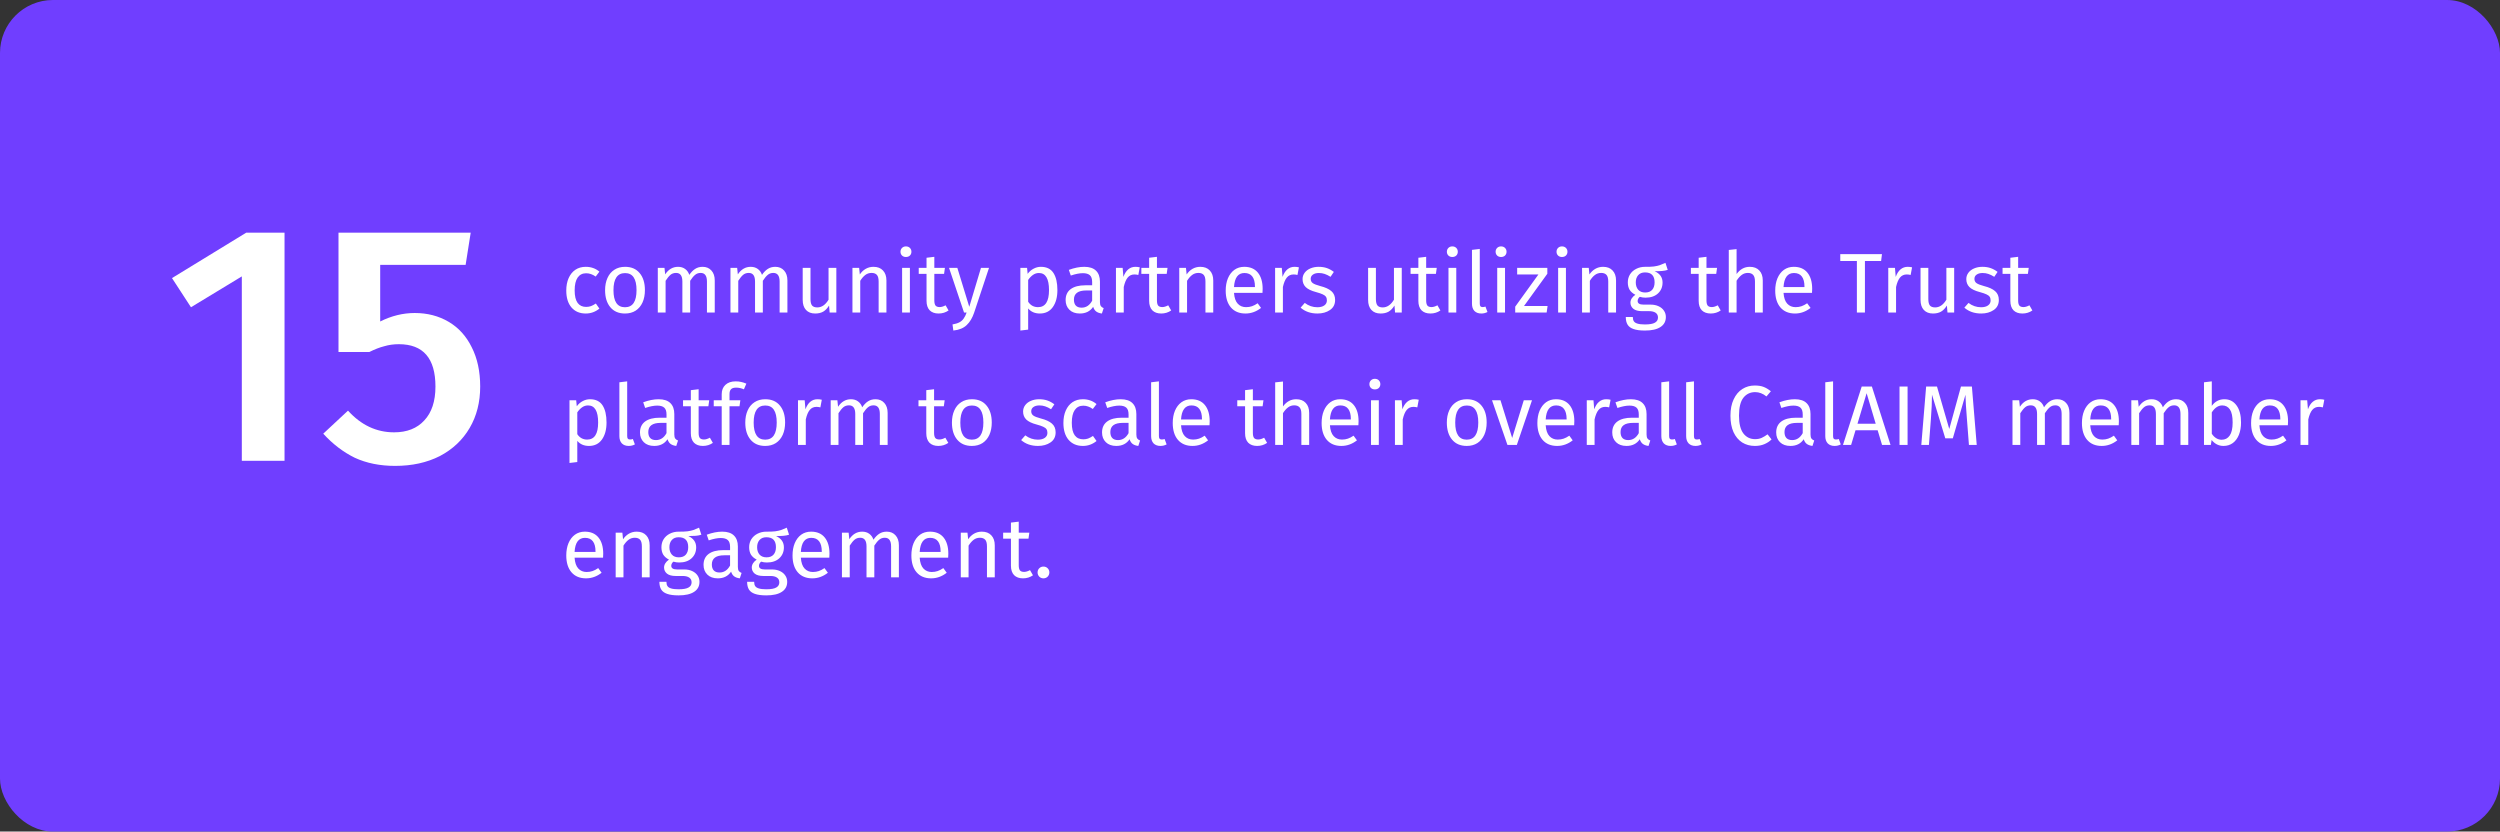 <svg width="472" height="157" viewBox="0 0 472 157" fill="none" xmlns="http://www.w3.org/2000/svg">
<rect x="0" y="0" width="472" height="157" fill="#333333" stroke="none"/>
<rect width="472" height="157" rx="10" fill="#703EFF"/>
<path d="M53.72 43.928V87H45.656V52.184L36.056 58.008L32.472 52.504L46.488 43.928H53.72ZM87.909 50.008H71.781V60.696C73.914 59.629 76.09 59.096 78.308 59.096C80.698 59.096 82.831 59.651 84.709 60.76C86.586 61.869 88.037 63.469 89.061 65.56C90.127 67.651 90.66 70.125 90.66 72.984C90.66 75.928 89.999 78.531 88.677 80.792C87.354 83.053 85.477 84.824 83.044 86.104C80.612 87.341 77.796 87.96 74.597 87.96C71.738 87.96 69.199 87.448 66.981 86.424C64.805 85.357 62.821 83.843 61.029 81.88L65.701 77.528C68.175 80.259 71.076 81.624 74.404 81.624C76.837 81.624 78.735 80.877 80.1 79.384C81.508 77.891 82.213 75.757 82.213 72.984C82.213 67.651 79.909 64.984 75.3 64.984C74.319 64.984 73.402 65.112 72.549 65.368C71.695 65.581 70.757 65.944 69.733 66.456H63.908V43.928H88.868L87.909 50.008Z" fill="white"/>
<path d="M110.592 50.376C111.093 50.376 111.552 50.451 111.968 50.6C112.384 50.739 112.784 50.968 113.168 51.288L112.464 52.216C112.165 52.003 111.872 51.848 111.584 51.752C111.307 51.645 110.997 51.592 110.656 51.592C109.973 51.592 109.44 51.864 109.056 52.408C108.683 52.952 108.496 53.757 108.496 54.824C108.496 55.891 108.683 56.68 109.056 57.192C109.429 57.693 109.963 57.944 110.656 57.944C110.987 57.944 111.291 57.896 111.568 57.8C111.845 57.693 112.155 57.528 112.496 57.304L113.168 58.264C112.4 58.883 111.541 59.192 110.592 59.192C109.451 59.192 108.549 58.808 107.888 58.04C107.237 57.272 106.912 56.211 106.912 54.856C106.912 53.96 107.061 53.176 107.36 52.504C107.659 51.832 108.08 51.309 108.624 50.936C109.179 50.563 109.835 50.376 110.592 50.376ZM118.016 50.376C119.2 50.376 120.117 50.771 120.768 51.56C121.429 52.349 121.76 53.421 121.76 54.776C121.76 55.651 121.611 56.424 121.312 57.096C121.013 57.757 120.581 58.275 120.016 58.648C119.451 59.011 118.779 59.192 118 59.192C116.816 59.192 115.893 58.797 115.232 58.008C114.571 57.219 114.24 56.147 114.24 54.792C114.24 53.917 114.389 53.149 114.688 52.488C114.987 51.816 115.419 51.299 115.984 50.936C116.549 50.563 117.227 50.376 118.016 50.376ZM118.016 51.56C116.555 51.56 115.824 52.637 115.824 54.792C115.824 56.936 116.549 58.008 118 58.008C119.451 58.008 120.176 56.931 120.176 54.776C120.176 52.632 119.456 51.56 118.016 51.56ZM132.656 50.376C133.349 50.376 133.904 50.611 134.32 51.08C134.736 51.539 134.944 52.163 134.944 52.952V59H133.472V53.16C133.472 52.072 133.077 51.528 132.288 51.528C131.872 51.528 131.52 51.651 131.232 51.896C130.944 52.131 130.635 52.504 130.304 53.016V59H128.832V53.16C128.832 52.072 128.437 51.528 127.648 51.528C127.221 51.528 126.864 51.651 126.576 51.896C126.288 52.141 125.984 52.515 125.664 53.016V59H124.192V50.568H125.456L125.584 51.8C126.213 50.851 127.024 50.376 128.016 50.376C128.539 50.376 128.981 50.509 129.344 50.776C129.717 51.043 129.984 51.416 130.144 51.896C130.475 51.405 130.837 51.032 131.232 50.776C131.637 50.509 132.112 50.376 132.656 50.376ZM146.375 50.376C147.068 50.376 147.623 50.611 148.039 51.08C148.455 51.539 148.663 52.163 148.663 52.952V59H147.191V53.16C147.191 52.072 146.796 51.528 146.007 51.528C145.591 51.528 145.239 51.651 144.951 51.896C144.663 52.131 144.353 52.504 144.023 53.016V59H142.551V53.16C142.551 52.072 142.156 51.528 141.367 51.528C140.94 51.528 140.583 51.651 140.295 51.896C140.007 52.141 139.703 52.515 139.383 53.016V59H137.911V50.568H139.175L139.303 51.8C139.932 50.851 140.743 50.376 141.735 50.376C142.257 50.376 142.7 50.509 143.063 50.776C143.436 51.043 143.703 51.416 143.863 51.896C144.193 51.405 144.556 51.032 144.951 50.776C145.356 50.509 145.831 50.376 146.375 50.376ZM157.901 59H156.637L156.525 57.688C156.205 58.211 155.837 58.595 155.421 58.84C155.005 59.075 154.499 59.192 153.901 59.192C153.165 59.192 152.589 58.968 152.173 58.52C151.757 58.072 151.549 57.437 151.549 56.616V50.568H153.021V56.456C153.021 57.032 153.123 57.443 153.325 57.688C153.528 57.923 153.859 58.04 154.317 58.04C155.139 58.04 155.843 57.555 156.429 56.584V50.568H157.901V59ZM164.91 50.376C165.678 50.376 166.275 50.605 166.702 51.064C167.139 51.523 167.358 52.152 167.358 52.952V59H165.886V53.16C165.886 52.563 165.774 52.141 165.55 51.896C165.326 51.651 164.995 51.528 164.558 51.528C164.11 51.528 163.715 51.656 163.374 51.912C163.033 52.168 162.713 52.536 162.414 53.016V59H160.942V50.568H162.206L162.334 51.816C162.633 51.368 163.001 51.016 163.438 50.76C163.886 50.504 164.377 50.376 164.91 50.376ZM171.789 50.568V59H170.317V50.568H171.789ZM171.037 46.52C171.346 46.52 171.597 46.616 171.789 46.808C171.981 47 172.077 47.24 172.077 47.528C172.077 47.816 171.981 48.056 171.789 48.248C171.597 48.429 171.346 48.52 171.037 48.52C170.738 48.52 170.493 48.429 170.301 48.248C170.109 48.056 170.013 47.816 170.013 47.528C170.013 47.24 170.109 47 170.301 46.808C170.493 46.616 170.738 46.52 171.037 46.52ZM179.089 58.616C178.534 59 177.905 59.192 177.201 59.192C176.486 59.192 175.926 58.989 175.521 58.584C175.126 58.168 174.929 57.571 174.929 56.792V51.704H173.457V50.568H174.929V48.664L176.401 48.488V50.568H178.401L178.241 51.704H176.401V56.728C176.401 57.165 176.475 57.485 176.625 57.688C176.785 57.88 177.046 57.976 177.409 57.976C177.739 57.976 178.113 57.864 178.529 57.64L179.089 58.616ZM183.912 59.048C183.581 60.029 183.117 60.803 182.52 61.368C181.933 61.944 181.09 62.291 179.992 62.408L179.832 61.256C180.386 61.16 180.829 61.021 181.16 60.84C181.49 60.659 181.752 60.424 181.944 60.136C182.146 59.859 182.333 59.48 182.504 59H182.008L179.176 50.568H180.744L183 57.928L185.208 50.568H186.728L183.912 59.048ZM196.517 50.376C197.594 50.376 198.384 50.76 198.885 51.528C199.386 52.296 199.637 53.379 199.637 54.776C199.637 56.099 199.349 57.165 198.773 57.976C198.197 58.787 197.381 59.192 196.325 59.192C195.386 59.192 194.65 58.872 194.117 58.232V62.232L192.645 62.408V50.568H193.909L194.021 51.704C194.33 51.277 194.704 50.952 195.141 50.728C195.578 50.493 196.037 50.376 196.517 50.376ZM195.973 57.992C197.36 57.992 198.053 56.92 198.053 54.776C198.053 52.621 197.418 51.544 196.149 51.544C195.733 51.544 195.354 51.667 195.013 51.912C194.672 52.157 194.373 52.472 194.117 52.856V56.968C194.33 57.299 194.597 57.555 194.917 57.736C195.237 57.907 195.589 57.992 195.973 57.992ZM207.669 57.032C207.669 57.373 207.727 57.629 207.845 57.8C207.962 57.96 208.138 58.083 208.373 58.168L208.037 59.192C207.599 59.139 207.247 59.016 206.981 58.824C206.714 58.632 206.517 58.333 206.389 57.928C205.823 58.771 204.986 59.192 203.877 59.192C203.045 59.192 202.389 58.957 201.909 58.488C201.429 58.019 201.189 57.405 201.189 56.648C201.189 55.752 201.509 55.064 202.149 54.584C202.799 54.104 203.717 53.864 204.901 53.864H206.197V53.24C206.197 52.643 206.053 52.216 205.765 51.96C205.477 51.704 205.034 51.576 204.437 51.576C203.818 51.576 203.061 51.725 202.165 52.024L201.797 50.952C202.842 50.568 203.813 50.376 204.709 50.376C205.701 50.376 206.442 50.621 206.933 51.112C207.423 51.592 207.669 52.28 207.669 53.176V57.032ZM204.213 58.088C205.055 58.088 205.717 57.651 206.197 56.776V54.84H205.093C203.535 54.84 202.757 55.416 202.757 56.568C202.757 57.069 202.879 57.448 203.125 57.704C203.37 57.96 203.733 58.088 204.213 58.088ZM214.356 50.376C214.655 50.376 214.932 50.408 215.188 50.472L214.916 51.912C214.66 51.848 214.415 51.816 214.18 51.816C213.657 51.816 213.236 52.008 212.916 52.392C212.596 52.776 212.345 53.373 212.164 54.184V59H210.692V50.568H211.956L212.1 52.28C212.324 51.651 212.628 51.176 213.012 50.856C213.396 50.536 213.844 50.376 214.356 50.376ZM221.12 58.616C220.565 59 219.936 59.192 219.232 59.192C218.517 59.192 217.957 58.989 217.552 58.584C217.157 58.168 216.96 57.571 216.96 56.792V51.704H215.488V50.568H216.96V48.664L218.432 48.488V50.568H220.432L220.272 51.704H218.432V56.728C218.432 57.165 218.506 57.485 218.656 57.688C218.816 57.88 219.077 57.976 219.44 57.976C219.77 57.976 220.144 57.864 220.56 57.64L221.12 58.616ZM226.613 50.376C227.381 50.376 227.978 50.605 228.405 51.064C228.842 51.523 229.061 52.152 229.061 52.952V59H227.589V53.16C227.589 52.563 227.477 52.141 227.253 51.896C227.029 51.651 226.698 51.528 226.261 51.528C225.813 51.528 225.418 51.656 225.077 51.912C224.736 52.168 224.416 52.536 224.117 53.016V59H222.645V50.568H223.909L224.037 51.816C224.336 51.368 224.704 51.016 225.141 50.76C225.589 50.504 226.08 50.376 226.613 50.376ZM238.388 54.536C238.388 54.781 238.377 55.032 238.356 55.288H232.98C233.044 56.216 233.279 56.899 233.684 57.336C234.089 57.773 234.612 57.992 235.252 57.992C235.657 57.992 236.031 57.933 236.372 57.816C236.713 57.699 237.071 57.512 237.444 57.256L238.084 58.136C237.188 58.84 236.207 59.192 235.14 59.192C233.967 59.192 233.049 58.808 232.388 58.04C231.737 57.272 231.412 56.216 231.412 54.872C231.412 53.997 231.551 53.224 231.828 52.552C232.116 51.869 232.521 51.336 233.044 50.952C233.577 50.568 234.201 50.376 234.916 50.376C236.036 50.376 236.895 50.744 237.492 51.48C238.089 52.216 238.388 53.235 238.388 54.536ZM236.932 54.104C236.932 53.272 236.767 52.637 236.436 52.2C236.105 51.763 235.609 51.544 234.948 51.544C233.743 51.544 233.087 52.429 232.98 54.2H236.932V54.104ZM244.403 50.376C244.701 50.376 244.979 50.408 245.235 50.472L244.963 51.912C244.707 51.848 244.461 51.816 244.227 51.816C243.704 51.816 243.283 52.008 242.963 52.392C242.643 52.776 242.392 53.373 242.211 54.184V59H240.739V50.568H242.003L242.147 52.28C242.371 51.651 242.675 51.176 243.059 50.856C243.443 50.536 243.891 50.376 244.403 50.376ZM248.964 50.376C249.54 50.376 250.058 50.456 250.516 50.616C250.975 50.776 251.412 51.016 251.828 51.336L251.204 52.264C250.82 52.019 250.452 51.837 250.1 51.72C249.759 51.603 249.396 51.544 249.012 51.544C248.532 51.544 248.154 51.645 247.876 51.848C247.599 52.04 247.46 52.307 247.46 52.648C247.46 52.989 247.588 53.256 247.844 53.448C248.111 53.64 248.586 53.827 249.268 54.008C250.207 54.243 250.906 54.563 251.364 54.968C251.834 55.373 252.068 55.928 252.068 56.632C252.068 57.464 251.743 58.099 251.092 58.536C250.452 58.973 249.668 59.192 248.74 59.192C247.46 59.192 246.399 58.824 245.556 58.088L246.34 57.192C247.055 57.736 247.844 58.008 248.708 58.008C249.263 58.008 249.7 57.896 250.02 57.672C250.351 57.437 250.516 57.123 250.516 56.728C250.516 56.44 250.458 56.211 250.34 56.04C250.223 55.859 250.02 55.704 249.732 55.576C249.444 55.437 249.023 55.293 248.468 55.144C247.572 54.909 246.922 54.595 246.516 54.2C246.122 53.805 245.924 53.304 245.924 52.696C245.924 52.259 246.052 51.864 246.308 51.512C246.575 51.149 246.938 50.872 247.396 50.68C247.866 50.477 248.388 50.376 248.964 50.376ZM264.651 59H263.387L263.275 57.688C262.955 58.211 262.587 58.595 262.171 58.84C261.755 59.075 261.249 59.192 260.651 59.192C259.915 59.192 259.339 58.968 258.923 58.52C258.507 58.072 258.299 57.437 258.299 56.616V50.568H259.771V56.456C259.771 57.032 259.873 57.443 260.075 57.688C260.278 57.923 260.609 58.04 261.067 58.04C261.889 58.04 262.593 57.555 263.179 56.584V50.568H264.651V59ZM271.948 58.616C271.393 59 270.764 59.192 270.06 59.192C269.345 59.192 268.785 58.989 268.38 58.584C267.985 58.168 267.788 57.571 267.788 56.792V51.704H266.316V50.568H267.788V48.664L269.26 48.488V50.568H271.26L271.1 51.704H269.26V56.728C269.26 57.165 269.335 57.485 269.484 57.688C269.644 57.88 269.905 57.976 270.268 57.976C270.599 57.976 270.972 57.864 271.388 57.64L271.948 58.616ZM274.945 50.568V59H273.473V50.568H274.945ZM274.193 46.52C274.502 46.52 274.753 46.616 274.945 46.808C275.137 47 275.233 47.24 275.233 47.528C275.233 47.816 275.137 48.056 274.945 48.248C274.753 48.429 274.502 48.52 274.193 48.52C273.894 48.52 273.649 48.429 273.457 48.248C273.265 48.056 273.169 47.816 273.169 47.528C273.169 47.24 273.265 47 273.457 46.808C273.649 46.616 273.894 46.52 274.193 46.52ZM279.669 59.192C279.125 59.192 278.693 59.032 278.373 58.712C278.063 58.381 277.909 57.923 277.909 57.336V47.176L279.381 47V57.304C279.381 57.539 279.418 57.709 279.493 57.816C279.578 57.923 279.717 57.976 279.909 57.976C280.111 57.976 280.293 57.944 280.453 57.88L280.837 58.904C280.485 59.096 280.095 59.192 279.669 59.192ZM284.148 50.568V59H282.676V50.568H284.148ZM283.396 46.52C283.706 46.52 283.956 46.616 284.148 46.808C284.34 47 284.436 47.24 284.436 47.528C284.436 47.816 284.34 48.056 284.148 48.248C283.956 48.429 283.706 48.52 283.396 48.52C283.098 48.52 282.852 48.429 282.66 48.248C282.468 48.056 282.372 47.816 282.372 47.528C282.372 47.24 282.468 47 282.66 46.808C282.852 46.616 283.098 46.52 283.396 46.52ZM292.136 50.568V51.688L287.736 57.768H292.184L292.008 59H286.072V57.896L290.456 51.816H286.44V50.568H292.136ZM295.648 50.568V59H294.176V50.568H295.648ZM294.896 46.52C295.206 46.52 295.456 46.616 295.648 46.808C295.84 47 295.936 47.24 295.936 47.528C295.936 47.816 295.84 48.056 295.648 48.248C295.456 48.429 295.206 48.52 294.896 48.52C294.598 48.52 294.352 48.429 294.16 48.248C293.968 48.056 293.872 47.816 293.872 47.528C293.872 47.24 293.968 47 294.16 46.808C294.352 46.616 294.598 46.52 294.896 46.52ZM302.66 50.376C303.428 50.376 304.025 50.605 304.452 51.064C304.889 51.523 305.108 52.152 305.108 52.952V59H303.636V53.16C303.636 52.563 303.524 52.141 303.3 51.896C303.076 51.651 302.745 51.528 302.308 51.528C301.86 51.528 301.465 51.656 301.124 51.912C300.783 52.168 300.463 52.536 300.164 53.016V59H298.692V50.568H299.956L300.084 51.816C300.383 51.368 300.751 51.016 301.188 50.76C301.636 50.504 302.127 50.376 302.66 50.376ZM314.867 50.952C314.547 51.059 314.195 51.128 313.811 51.16C313.427 51.192 312.958 51.208 312.403 51.208C313.395 51.656 313.891 52.365 313.891 53.336C313.891 54.179 313.603 54.867 313.027 55.4C312.451 55.933 311.667 56.2 310.675 56.2C310.291 56.2 309.934 56.147 309.603 56.04C309.475 56.125 309.374 56.243 309.299 56.392C309.224 56.531 309.187 56.675 309.187 56.824C309.187 57.283 309.555 57.512 310.291 57.512H311.635C312.2 57.512 312.702 57.613 313.139 57.816C313.576 58.019 313.912 58.296 314.147 58.648C314.392 59 314.515 59.4 314.515 59.848C314.515 60.669 314.179 61.299 313.507 61.736C312.835 62.184 311.854 62.408 310.563 62.408C309.656 62.408 308.936 62.312 308.403 62.12C307.88 61.939 307.507 61.661 307.283 61.288C307.059 60.915 306.947 60.435 306.947 59.848H308.275C308.275 60.189 308.339 60.456 308.467 60.648C308.595 60.851 308.824 61 309.155 61.096C309.486 61.203 309.955 61.256 310.563 61.256C311.448 61.256 312.078 61.144 312.451 60.92C312.835 60.707 313.027 60.381 313.027 59.944C313.027 59.549 312.878 59.251 312.579 59.048C312.28 58.845 311.864 58.744 311.331 58.744H310.003C309.288 58.744 308.744 58.595 308.371 58.296C308.008 57.987 307.827 57.603 307.827 57.144C307.827 56.867 307.907 56.6 308.067 56.344C308.227 56.088 308.456 55.859 308.755 55.656C308.264 55.4 307.902 55.085 307.667 54.712C307.443 54.328 307.331 53.864 307.331 53.32C307.331 52.755 307.47 52.248 307.747 51.8C308.035 51.352 308.424 51.005 308.915 50.76C309.416 50.504 309.971 50.376 310.579 50.376C311.24 50.387 311.795 50.365 312.243 50.312C312.691 50.248 313.059 50.168 313.347 50.072C313.646 49.965 314.008 49.816 314.435 49.624L314.867 50.952ZM310.579 51.432C310.024 51.432 309.592 51.608 309.283 51.96C308.984 52.301 308.835 52.755 308.835 53.32C308.835 53.896 308.99 54.36 309.299 54.712C309.608 55.053 310.046 55.224 310.611 55.224C311.187 55.224 311.624 55.059 311.923 54.728C312.232 54.387 312.387 53.912 312.387 53.304C312.387 52.056 311.784 51.432 310.579 51.432ZM324.87 58.616C324.315 59 323.686 59.192 322.982 59.192C322.267 59.192 321.707 58.989 321.302 58.584C320.907 58.168 320.71 57.571 320.71 56.792V51.704H319.238V50.568H320.71V48.664L322.182 48.488V50.568H324.182L324.022 51.704H322.182V56.728C322.182 57.165 322.256 57.485 322.406 57.688C322.566 57.88 322.827 57.976 323.19 57.976C323.52 57.976 323.894 57.864 324.31 57.64L324.87 58.616ZM330.363 50.376C331.131 50.376 331.728 50.605 332.155 51.064C332.592 51.523 332.811 52.152 332.811 52.952V59H331.339V53.16C331.339 52.563 331.222 52.141 330.987 51.896C330.763 51.651 330.432 51.528 329.995 51.528C329.558 51.528 329.168 51.656 328.827 51.912C328.486 52.168 328.166 52.531 327.867 53V59H326.395V47.192L327.867 47.032V51.736C328.528 50.829 329.36 50.376 330.363 50.376ZM342.138 54.536C342.138 54.781 342.127 55.032 342.106 55.288H336.73C336.794 56.216 337.029 56.899 337.434 57.336C337.839 57.773 338.362 57.992 339.002 57.992C339.407 57.992 339.781 57.933 340.122 57.816C340.463 57.699 340.821 57.512 341.194 57.256L341.834 58.136C340.938 58.84 339.957 59.192 338.89 59.192C337.717 59.192 336.799 58.808 336.138 58.04C335.487 57.272 335.162 56.216 335.162 54.872C335.162 53.997 335.301 53.224 335.578 52.552C335.866 51.869 336.271 51.336 336.794 50.952C337.327 50.568 337.951 50.376 338.666 50.376C339.786 50.376 340.645 50.744 341.242 51.48C341.839 52.216 342.138 53.235 342.138 54.536ZM340.682 54.104C340.682 53.272 340.517 52.637 340.186 52.2C339.855 51.763 339.359 51.544 338.698 51.544C337.493 51.544 336.837 52.429 336.73 54.2H340.682V54.104ZM355.315 47.976L355.155 49.272H352.099V59H350.579V49.272H347.443V47.976H355.315ZM360.168 50.376C360.467 50.376 360.744 50.408 361 50.472L360.728 51.912C360.472 51.848 360.227 51.816 359.992 51.816C359.47 51.816 359.048 52.008 358.728 52.392C358.408 52.776 358.158 53.373 357.976 54.184V59H356.504V50.568H357.768L357.912 52.28C358.136 51.651 358.44 51.176 358.824 50.856C359.208 50.536 359.656 50.376 360.168 50.376ZM368.948 59H367.684L367.572 57.688C367.252 58.211 366.884 58.595 366.468 58.84C366.052 59.075 365.546 59.192 364.948 59.192C364.212 59.192 363.636 58.968 363.22 58.52C362.804 58.072 362.596 57.437 362.596 56.616V50.568H364.068V56.456C364.068 57.032 364.17 57.443 364.372 57.688C364.575 57.923 364.906 58.04 365.364 58.04C366.186 58.04 366.89 57.555 367.476 56.584V50.568H368.948V59ZM374.277 50.376C374.853 50.376 375.37 50.456 375.829 50.616C376.287 50.776 376.725 51.016 377.141 51.336L376.517 52.264C376.133 52.019 375.765 51.837 375.413 51.72C375.071 51.603 374.709 51.544 374.325 51.544C373.845 51.544 373.466 51.645 373.189 51.848C372.911 52.04 372.773 52.307 372.773 52.648C372.773 52.989 372.901 53.256 373.157 53.448C373.423 53.64 373.898 53.827 374.581 54.008C375.519 54.243 376.218 54.563 376.677 54.968C377.146 55.373 377.381 55.928 377.381 56.632C377.381 57.464 377.055 58.099 376.405 58.536C375.765 58.973 374.981 59.192 374.053 59.192C372.773 59.192 371.711 58.824 370.869 58.088L371.653 57.192C372.367 57.736 373.157 58.008 374.021 58.008C374.575 58.008 375.013 57.896 375.333 57.672C375.663 57.437 375.829 57.123 375.829 56.728C375.829 56.44 375.77 56.211 375.653 56.04C375.535 55.859 375.333 55.704 375.045 55.576C374.757 55.437 374.335 55.293 373.781 55.144C372.885 54.909 372.234 54.595 371.829 54.2C371.434 53.805 371.237 53.304 371.237 52.696C371.237 52.259 371.365 51.864 371.621 51.512C371.887 51.149 372.25 50.872 372.709 50.68C373.178 50.477 373.701 50.376 374.277 50.376ZM383.714 58.616C383.159 59 382.53 59.192 381.826 59.192C381.111 59.192 380.551 58.989 380.146 58.584C379.751 58.168 379.554 57.571 379.554 56.792V51.704H378.082V50.568H379.554V48.664L381.026 48.488V50.568H383.026L382.866 51.704H381.026V56.728C381.026 57.165 381.1 57.485 381.25 57.688C381.41 57.88 381.671 57.976 382.034 57.976C382.364 57.976 382.738 57.864 383.154 57.64L383.714 58.616ZM111.392 75.376C112.469 75.376 113.259 75.76 113.76 76.528C114.261 77.296 114.512 78.379 114.512 79.776C114.512 81.099 114.224 82.165 113.648 82.976C113.072 83.787 112.256 84.192 111.2 84.192C110.261 84.192 109.525 83.872 108.992 83.232V87.232L107.52 87.408V75.568H108.784L108.896 76.704C109.205 76.277 109.579 75.952 110.016 75.728C110.453 75.493 110.912 75.376 111.392 75.376ZM110.848 82.992C112.235 82.992 112.928 81.92 112.928 79.776C112.928 77.621 112.293 76.544 111.024 76.544C110.608 76.544 110.229 76.667 109.888 76.912C109.547 77.157 109.248 77.472 108.992 77.856V81.968C109.205 82.299 109.472 82.555 109.792 82.736C110.112 82.907 110.464 82.992 110.848 82.992ZM118.7 84.192C118.156 84.192 117.724 84.032 117.404 83.712C117.095 83.381 116.94 82.923 116.94 82.336V72.176L118.412 72V82.304C118.412 82.539 118.449 82.709 118.524 82.816C118.609 82.923 118.748 82.976 118.94 82.976C119.143 82.976 119.324 82.944 119.484 82.88L119.868 83.904C119.516 84.096 119.127 84.192 118.7 84.192ZM127.309 82.032C127.309 82.373 127.368 82.629 127.485 82.8C127.603 82.96 127.779 83.083 128.013 83.168L127.677 84.192C127.24 84.139 126.888 84.016 126.621 83.824C126.355 83.632 126.157 83.333 126.029 82.928C125.464 83.771 124.627 84.192 123.517 84.192C122.685 84.192 122.029 83.957 121.549 83.488C121.069 83.019 120.829 82.405 120.829 81.648C120.829 80.752 121.149 80.064 121.789 79.584C122.44 79.104 123.357 78.864 124.541 78.864H125.837V78.24C125.837 77.643 125.693 77.216 125.405 76.96C125.117 76.704 124.675 76.576 124.077 76.576C123.459 76.576 122.701 76.725 121.805 77.024L121.437 75.952C122.483 75.568 123.453 75.376 124.349 75.376C125.341 75.376 126.083 75.621 126.573 76.112C127.064 76.592 127.309 77.28 127.309 78.176V82.032ZM123.853 83.088C124.696 83.088 125.357 82.651 125.837 81.776V79.84H124.733C123.176 79.84 122.397 80.416 122.397 81.568C122.397 82.069 122.52 82.448 122.765 82.704C123.011 82.96 123.373 83.088 123.853 83.088ZM134.589 83.616C134.034 84 133.405 84.192 132.701 84.192C131.986 84.192 131.426 83.989 131.021 83.584C130.626 83.168 130.429 82.571 130.429 81.792V76.704H128.957V75.568H130.429V73.664L131.901 73.488V75.568H133.901L133.741 76.704H131.901V81.728C131.901 82.165 131.975 82.485 132.125 82.688C132.285 82.88 132.546 82.976 132.909 82.976C133.239 82.976 133.613 82.864 134.029 82.64L134.589 83.616ZM138.978 73.184C138.53 73.184 138.21 73.285 138.018 73.488C137.826 73.68 137.73 73.984 137.73 74.4V75.568H139.778L139.618 76.704H137.73V84H136.258V76.704H134.754V75.568H136.258V74.416C136.258 73.691 136.487 73.109 136.946 72.672C137.415 72.224 138.066 72 138.898 72C139.282 72 139.623 72.037 139.922 72.112C140.231 72.176 140.562 72.283 140.914 72.432L140.45 73.504C139.97 73.291 139.479 73.184 138.978 73.184ZM144.485 75.376C145.669 75.376 146.586 75.771 147.237 76.56C147.898 77.349 148.229 78.421 148.229 79.776C148.229 80.651 148.08 81.424 147.781 82.096C147.482 82.757 147.05 83.275 146.485 83.648C145.92 84.011 145.248 84.192 144.469 84.192C143.285 84.192 142.362 83.797 141.701 83.008C141.04 82.219 140.709 81.147 140.709 79.792C140.709 78.917 140.858 78.149 141.157 77.488C141.456 76.816 141.888 76.299 142.453 75.936C143.018 75.563 143.696 75.376 144.485 75.376ZM144.485 76.56C143.024 76.56 142.293 77.637 142.293 79.792C142.293 81.936 143.018 83.008 144.469 83.008C145.92 83.008 146.645 81.931 146.645 79.776C146.645 77.632 145.925 76.56 144.485 76.56ZM154.325 75.376C154.623 75.376 154.901 75.408 155.157 75.472L154.885 76.912C154.629 76.848 154.383 76.816 154.149 76.816C153.626 76.816 153.205 77.008 152.885 77.392C152.565 77.776 152.314 78.373 152.133 79.184V84H150.661V75.568H151.925L152.069 77.28C152.293 76.651 152.597 76.176 152.981 75.856C153.365 75.536 153.813 75.376 154.325 75.376ZM165.297 75.376C165.99 75.376 166.545 75.611 166.961 76.08C167.377 76.539 167.585 77.163 167.585 77.952V84H166.113V78.16C166.113 77.072 165.718 76.528 164.929 76.528C164.513 76.528 164.161 76.651 163.873 76.896C163.585 77.131 163.275 77.504 162.945 78.016V84H161.473V78.16C161.473 77.072 161.078 76.528 160.289 76.528C159.862 76.528 159.505 76.651 159.217 76.896C158.929 77.141 158.625 77.515 158.305 78.016V84H156.833V75.568H158.097L158.225 76.8C158.854 75.851 159.665 75.376 160.657 75.376C161.179 75.376 161.622 75.509 161.985 75.776C162.358 76.043 162.625 76.416 162.785 76.896C163.115 76.405 163.478 76.032 163.873 75.776C164.278 75.509 164.753 75.376 165.297 75.376ZM179.042 83.616C178.487 84 177.858 84.192 177.154 84.192C176.439 84.192 175.879 83.989 175.474 83.584C175.079 83.168 174.882 82.571 174.882 81.792V76.704H173.41V75.568H174.882V73.664L176.354 73.488V75.568H178.354L178.194 76.704H176.354V81.728C176.354 82.165 176.428 82.485 176.578 82.688C176.738 82.88 176.999 82.976 177.362 82.976C177.692 82.976 178.066 82.864 178.482 82.64L179.042 83.616ZM183.501 75.376C184.685 75.376 185.602 75.771 186.253 76.56C186.914 77.349 187.245 78.421 187.245 79.776C187.245 80.651 187.095 81.424 186.797 82.096C186.498 82.757 186.066 83.275 185.501 83.648C184.935 84.011 184.263 84.192 183.485 84.192C182.301 84.192 181.378 83.797 180.717 83.008C180.055 82.219 179.725 81.147 179.725 79.792C179.725 78.917 179.874 78.149 180.173 77.488C180.471 76.816 180.903 76.299 181.469 75.936C182.034 75.563 182.711 75.376 183.501 75.376ZM183.501 76.56C182.039 76.56 181.309 77.637 181.309 79.792C181.309 81.936 182.034 83.008 183.485 83.008C184.935 83.008 185.661 81.931 185.661 79.776C185.661 77.632 184.941 76.56 183.501 76.56ZM196.199 75.376C196.775 75.376 197.292 75.456 197.751 75.616C198.209 75.776 198.647 76.016 199.063 76.336L198.439 77.264C198.055 77.019 197.687 76.837 197.335 76.72C196.993 76.603 196.631 76.544 196.247 76.544C195.767 76.544 195.388 76.645 195.111 76.848C194.833 77.04 194.695 77.307 194.695 77.648C194.695 77.989 194.823 78.256 195.079 78.448C195.345 78.64 195.82 78.827 196.503 79.008C197.441 79.243 198.14 79.563 198.599 79.968C199.068 80.373 199.303 80.928 199.303 81.632C199.303 82.464 198.977 83.099 198.327 83.536C197.687 83.973 196.903 84.192 195.975 84.192C194.695 84.192 193.633 83.824 192.791 83.088L193.575 82.192C194.289 82.736 195.079 83.008 195.943 83.008C196.497 83.008 196.935 82.896 197.255 82.672C197.585 82.437 197.751 82.123 197.751 81.728C197.751 81.44 197.692 81.211 197.575 81.04C197.457 80.859 197.255 80.704 196.967 80.576C196.679 80.437 196.257 80.293 195.703 80.144C194.807 79.909 194.156 79.595 193.751 79.2C193.356 78.805 193.159 78.304 193.159 77.696C193.159 77.259 193.287 76.864 193.543 76.512C193.809 76.149 194.172 75.872 194.631 75.68C195.1 75.477 195.623 75.376 196.199 75.376ZM204.451 75.376C204.953 75.376 205.411 75.451 205.827 75.6C206.243 75.739 206.643 75.968 207.027 76.288L206.323 77.216C206.025 77.003 205.731 76.848 205.443 76.752C205.166 76.645 204.857 76.592 204.515 76.592C203.833 76.592 203.299 76.864 202.915 77.408C202.542 77.952 202.355 78.757 202.355 79.824C202.355 80.891 202.542 81.68 202.915 82.192C203.289 82.693 203.822 82.944 204.515 82.944C204.846 82.944 205.15 82.896 205.427 82.8C205.705 82.693 206.014 82.528 206.355 82.304L207.027 83.264C206.259 83.883 205.401 84.192 204.451 84.192C203.31 84.192 202.409 83.808 201.747 83.04C201.097 82.272 200.771 81.211 200.771 79.856C200.771 78.96 200.921 78.176 201.219 77.504C201.518 76.832 201.939 76.309 202.483 75.936C203.038 75.563 203.694 75.376 204.451 75.376ZM214.544 82.032C214.544 82.373 214.602 82.629 214.72 82.8C214.837 82.96 215.013 83.083 215.248 83.168L214.912 84.192C214.474 84.139 214.122 84.016 213.856 83.824C213.589 83.632 213.392 83.333 213.264 82.928C212.698 83.771 211.861 84.192 210.752 84.192C209.92 84.192 209.264 83.957 208.784 83.488C208.304 83.019 208.064 82.405 208.064 81.648C208.064 80.752 208.384 80.064 209.024 79.584C209.674 79.104 210.592 78.864 211.776 78.864H213.072V78.24C213.072 77.643 212.928 77.216 212.64 76.96C212.352 76.704 211.909 76.576 211.312 76.576C210.693 76.576 209.936 76.725 209.04 77.024L208.672 75.952C209.717 75.568 210.688 75.376 211.584 75.376C212.576 75.376 213.317 75.621 213.808 76.112C214.298 76.592 214.544 77.28 214.544 78.176V82.032ZM211.088 83.088C211.93 83.088 212.592 82.651 213.072 81.776V79.84H211.968C210.41 79.84 209.632 80.416 209.632 81.568C209.632 82.069 209.754 82.448 210 82.704C210.245 82.96 210.608 83.088 211.088 83.088ZM219.091 84.192C218.547 84.192 218.115 84.032 217.795 83.712C217.485 83.381 217.331 82.923 217.331 82.336V72.176L218.803 72V82.304C218.803 82.539 218.84 82.709 218.915 82.816C219 82.923 219.139 82.976 219.331 82.976C219.533 82.976 219.715 82.944 219.875 82.88L220.259 83.904C219.907 84.096 219.517 84.192 219.091 84.192ZM228.388 79.536C228.388 79.781 228.377 80.032 228.356 80.288H222.98C223.044 81.216 223.279 81.899 223.684 82.336C224.089 82.773 224.612 82.992 225.252 82.992C225.657 82.992 226.031 82.933 226.372 82.816C226.713 82.699 227.071 82.512 227.444 82.256L228.084 83.136C227.188 83.84 226.207 84.192 225.14 84.192C223.967 84.192 223.049 83.808 222.388 83.04C221.737 82.272 221.412 81.216 221.412 79.872C221.412 78.997 221.551 78.224 221.828 77.552C222.116 76.869 222.521 76.336 223.044 75.952C223.577 75.568 224.201 75.376 224.916 75.376C226.036 75.376 226.895 75.744 227.492 76.48C228.089 77.216 228.388 78.235 228.388 79.536ZM226.932 79.104C226.932 78.272 226.767 77.637 226.436 77.2C226.105 76.763 225.609 76.544 224.948 76.544C223.743 76.544 223.087 77.429 222.98 79.2H226.932V79.104ZM239.229 83.616C238.674 84 238.045 84.192 237.341 84.192C236.626 84.192 236.066 83.989 235.661 83.584C235.266 83.168 235.069 82.571 235.069 81.792V76.704H233.597V75.568H235.069V73.664L236.541 73.488V75.568H238.541L238.381 76.704H236.541V81.728C236.541 82.165 236.616 82.485 236.765 82.688C236.925 82.88 237.186 82.976 237.549 82.976C237.88 82.976 238.253 82.864 238.669 82.64L239.229 83.616ZM244.722 75.376C245.49 75.376 246.088 75.605 246.514 76.064C246.952 76.523 247.17 77.152 247.17 77.952V84H245.698V78.16C245.698 77.563 245.581 77.141 245.346 76.896C245.122 76.651 244.792 76.528 244.354 76.528C243.917 76.528 243.528 76.656 243.186 76.912C242.845 77.168 242.525 77.531 242.226 78V84H240.754V72.192L242.226 72.032V76.736C242.888 75.829 243.72 75.376 244.722 75.376ZM256.497 79.536C256.497 79.781 256.487 80.032 256.465 80.288H251.089C251.153 81.216 251.388 81.899 251.793 82.336C252.199 82.773 252.721 82.992 253.361 82.992C253.767 82.992 254.14 82.933 254.481 82.816C254.823 82.699 255.18 82.512 255.553 82.256L256.193 83.136C255.297 83.84 254.316 84.192 253.249 84.192C252.076 84.192 251.159 83.808 250.497 83.04C249.847 82.272 249.521 81.216 249.521 79.872C249.521 78.997 249.66 78.224 249.937 77.552C250.225 76.869 250.631 76.336 251.153 75.952C251.687 75.568 252.311 75.376 253.025 75.376C254.145 75.376 255.004 75.744 255.601 76.48C256.199 77.216 256.497 78.235 256.497 79.536ZM255.041 79.104C255.041 78.272 254.876 77.637 254.545 77.2C254.215 76.763 253.719 76.544 253.057 76.544C251.852 76.544 251.196 77.429 251.089 79.2H255.041V79.104ZM260.32 75.568V84H258.848V75.568H260.32ZM259.568 71.52C259.877 71.52 260.128 71.616 260.32 71.808C260.512 72 260.608 72.24 260.608 72.528C260.608 72.816 260.512 73.056 260.32 73.248C260.128 73.429 259.877 73.52 259.568 73.52C259.269 73.52 259.024 73.429 258.832 73.248C258.64 73.056 258.544 72.816 258.544 72.528C258.544 72.24 258.64 72 258.832 71.808C259.024 71.616 259.269 71.52 259.568 71.52ZM267.028 75.376C267.326 75.376 267.604 75.408 267.86 75.472L267.588 76.912C267.332 76.848 267.086 76.816 266.852 76.816C266.329 76.816 265.908 77.008 265.588 77.392C265.268 77.776 265.017 78.373 264.836 79.184V84H263.364V75.568H264.628L264.772 77.28C264.996 76.651 265.3 76.176 265.684 75.856C266.068 75.536 266.516 75.376 267.028 75.376ZM276.938 75.376C278.122 75.376 279.039 75.771 279.69 76.56C280.351 77.349 280.682 78.421 280.682 79.776C280.682 80.651 280.533 81.424 280.234 82.096C279.935 82.757 279.503 83.275 278.938 83.648C278.373 84.011 277.701 84.192 276.922 84.192C275.738 84.192 274.815 83.797 274.154 83.008C273.493 82.219 273.162 81.147 273.162 79.792C273.162 78.917 273.311 78.149 273.61 77.488C273.909 76.816 274.341 76.299 274.906 75.936C275.471 75.563 276.149 75.376 276.938 75.376ZM276.938 76.56C275.477 76.56 274.746 77.637 274.746 79.792C274.746 81.936 275.471 83.008 276.922 83.008C278.373 83.008 279.098 81.931 279.098 79.776C279.098 77.632 278.378 76.56 276.938 76.56ZM289.243 75.568L286.379 84H284.603L281.691 75.568H283.291L285.499 82.688L287.691 75.568H289.243ZM297.232 79.536C297.232 79.781 297.221 80.032 297.2 80.288H291.824C291.888 81.216 292.122 81.899 292.528 82.336C292.933 82.773 293.456 82.992 294.096 82.992C294.501 82.992 294.874 82.933 295.216 82.816C295.557 82.699 295.914 82.512 296.288 82.256L296.928 83.136C296.032 83.84 295.05 84.192 293.984 84.192C292.81 84.192 291.893 83.808 291.232 83.04C290.581 82.272 290.256 81.216 290.256 79.872C290.256 78.997 290.394 78.224 290.672 77.552C290.96 76.869 291.365 76.336 291.888 75.952C292.421 75.568 293.045 75.376 293.76 75.376C294.88 75.376 295.738 75.744 296.336 76.48C296.933 77.216 297.232 78.235 297.232 79.536ZM295.776 79.104C295.776 78.272 295.61 77.637 295.28 77.2C294.949 76.763 294.453 76.544 293.792 76.544C292.586 76.544 291.93 77.429 291.824 79.2H295.776V79.104ZM303.247 75.376C303.545 75.376 303.823 75.408 304.079 75.472L303.807 76.912C303.551 76.848 303.305 76.816 303.071 76.816C302.548 76.816 302.127 77.008 301.807 77.392C301.487 77.776 301.236 78.373 301.055 79.184V84H299.583V75.568H300.847L300.991 77.28C301.215 76.651 301.519 76.176 301.903 75.856C302.287 75.536 302.735 75.376 303.247 75.376ZM310.872 82.032C310.872 82.373 310.931 82.629 311.048 82.8C311.165 82.96 311.341 83.083 311.576 83.168L311.24 84.192C310.803 84.139 310.451 84.016 310.184 83.824C309.917 83.632 309.72 83.333 309.592 82.928C309.027 83.771 308.189 84.192 307.08 84.192C306.248 84.192 305.592 83.957 305.112 83.488C304.632 83.019 304.392 82.405 304.392 81.648C304.392 80.752 304.712 80.064 305.352 79.584C306.003 79.104 306.92 78.864 308.104 78.864H309.4V78.24C309.4 77.643 309.256 77.216 308.968 76.96C308.68 76.704 308.237 76.576 307.64 76.576C307.021 76.576 306.264 76.725 305.368 77.024L305 75.952C306.045 75.568 307.016 75.376 307.912 75.376C308.904 75.376 309.645 75.621 310.136 76.112C310.627 76.592 310.872 77.28 310.872 78.176V82.032ZM307.416 83.088C308.259 83.088 308.92 82.651 309.4 81.776V79.84H308.296C306.739 79.84 305.96 80.416 305.96 81.568C305.96 82.069 306.083 82.448 306.328 82.704C306.573 82.96 306.936 83.088 307.416 83.088ZM315.419 84.192C314.875 84.192 314.443 84.032 314.123 83.712C313.813 83.381 313.659 82.923 313.659 82.336V72.176L315.131 72V82.304C315.131 82.539 315.168 82.709 315.243 82.816C315.328 82.923 315.467 82.976 315.659 82.976C315.861 82.976 316.043 82.944 316.203 82.88L316.587 83.904C316.235 84.096 315.845 84.192 315.419 84.192ZM320.106 84.192C319.562 84.192 319.13 84.032 318.81 83.712C318.501 83.381 318.346 82.923 318.346 82.336V72.176L319.818 72V82.304C319.818 82.539 319.856 82.709 319.93 82.816C320.016 82.923 320.154 82.976 320.346 82.976C320.549 82.976 320.73 82.944 320.89 82.88L321.274 83.904C320.922 84.096 320.533 84.192 320.106 84.192ZM331.284 72.784C331.945 72.784 332.5 72.869 332.948 73.04C333.407 73.211 333.871 73.488 334.34 73.872L333.508 74.848C332.836 74.304 332.127 74.032 331.38 74.032C330.463 74.032 329.721 74.384 329.156 75.088C328.601 75.792 328.324 76.923 328.324 78.48C328.324 79.995 328.601 81.115 329.156 81.84C329.711 82.555 330.447 82.912 331.364 82.912C331.833 82.912 332.244 82.832 332.596 82.672C332.948 82.512 333.321 82.288 333.716 82L334.468 82.96C334.127 83.312 333.689 83.605 333.156 83.84C332.623 84.075 332.009 84.192 331.316 84.192C330.42 84.192 329.62 83.973 328.916 83.536C328.223 83.088 327.679 82.437 327.284 81.584C326.9 80.72 326.708 79.685 326.708 78.48C326.708 77.275 326.911 76.245 327.316 75.392C327.721 74.528 328.271 73.877 328.964 73.44C329.657 73.003 330.431 72.784 331.284 72.784ZM341.825 82.032C341.825 82.373 341.884 82.629 342.001 82.8C342.118 82.96 342.294 83.083 342.529 83.168L342.193 84.192C341.756 84.139 341.404 84.016 341.137 83.824C340.87 83.632 340.673 83.333 340.545 82.928C339.98 83.771 339.142 84.192 338.033 84.192C337.201 84.192 336.545 83.957 336.065 83.488C335.585 83.019 335.345 82.405 335.345 81.648C335.345 80.752 335.665 80.064 336.305 79.584C336.956 79.104 337.873 78.864 339.057 78.864H340.353V78.24C340.353 77.643 340.209 77.216 339.921 76.96C339.633 76.704 339.19 76.576 338.593 76.576C337.974 76.576 337.217 76.725 336.321 77.024L335.953 75.952C336.998 75.568 337.969 75.376 338.865 75.376C339.857 75.376 340.598 75.621 341.089 76.112C341.58 76.592 341.825 77.28 341.825 78.176V82.032ZM338.369 83.088C339.212 83.088 339.873 82.651 340.353 81.776V79.84H339.249C337.692 79.84 336.913 80.416 336.913 81.568C336.913 82.069 337.036 82.448 337.281 82.704C337.526 82.96 337.889 83.088 338.369 83.088ZM346.372 84.192C345.828 84.192 345.396 84.032 345.076 83.712C344.767 83.381 344.612 82.923 344.612 82.336V72.176L346.084 72V82.304C346.084 82.539 346.121 82.709 346.196 82.816C346.281 82.923 346.42 82.976 346.612 82.976C346.815 82.976 346.996 82.944 347.156 82.88L347.54 83.904C347.188 84.096 346.799 84.192 346.372 84.192ZM355.331 84L354.499 81.232H350.323L349.491 84H347.955L351.491 72.976H353.411L356.931 84H355.331ZM350.691 80H354.131L352.419 74.24L350.691 80ZM360.151 72.976V84H358.631V72.976H360.151ZM373.206 84H371.734L371.35 79.024C371.19 77.072 371.099 75.573 371.078 74.528L368.694 82.752H367.27L364.758 74.512C364.758 75.845 364.689 77.387 364.55 79.136L364.182 84H362.742L363.654 72.976H365.702L368.022 80.992L370.23 72.976H372.294L373.206 84ZM388.422 75.376C389.115 75.376 389.67 75.611 390.086 76.08C390.502 76.539 390.71 77.163 390.71 77.952V84H389.238V78.16C389.238 77.072 388.843 76.528 388.054 76.528C387.638 76.528 387.286 76.651 386.998 76.896C386.71 77.131 386.4 77.504 386.07 78.016V84H384.598V78.16C384.598 77.072 384.203 76.528 383.414 76.528C382.987 76.528 382.63 76.651 382.342 76.896C382.054 77.141 381.75 77.515 381.43 78.016V84H379.958V75.568H381.222L381.35 76.8C381.979 75.851 382.79 75.376 383.782 75.376C384.304 75.376 384.747 75.509 385.11 75.776C385.483 76.043 385.75 76.416 385.91 76.896C386.24 76.405 386.603 76.032 386.998 75.776C387.403 75.509 387.878 75.376 388.422 75.376ZM400.044 79.536C400.044 79.781 400.034 80.032 400.012 80.288H394.636C394.7 81.216 394.935 81.899 395.34 82.336C395.746 82.773 396.268 82.992 396.908 82.992C397.314 82.992 397.687 82.933 398.028 82.816C398.37 82.699 398.727 82.512 399.1 82.256L399.74 83.136C398.844 83.84 397.863 84.192 396.796 84.192C395.623 84.192 394.706 83.808 394.044 83.04C393.394 82.272 393.068 81.216 393.068 79.872C393.068 78.997 393.207 78.224 393.484 77.552C393.772 76.869 394.178 76.336 394.7 75.952C395.234 75.568 395.858 75.376 396.572 75.376C397.692 75.376 398.551 75.744 399.148 76.48C399.746 77.216 400.044 78.235 400.044 79.536ZM398.588 79.104C398.588 78.272 398.423 77.637 398.092 77.2C397.762 76.763 397.266 76.544 396.604 76.544C395.399 76.544 394.743 77.429 394.636 79.2H398.588V79.104ZM410.859 75.376C411.552 75.376 412.107 75.611 412.523 76.08C412.939 76.539 413.147 77.163 413.147 77.952V84H411.675V78.16C411.675 77.072 411.28 76.528 410.491 76.528C410.075 76.528 409.723 76.651 409.435 76.896C409.147 77.131 408.838 77.504 408.507 78.016V84H407.035V78.16C407.035 77.072 406.64 76.528 405.851 76.528C405.424 76.528 405.067 76.651 404.779 76.896C404.491 77.141 404.187 77.515 403.867 78.016V84H402.395V75.568H403.659L403.787 76.8C404.416 75.851 405.227 75.376 406.219 75.376C406.742 75.376 407.184 75.509 407.547 75.776C407.92 76.043 408.187 76.416 408.347 76.896C408.678 76.405 409.04 76.032 409.435 75.776C409.84 75.509 410.315 75.376 410.859 75.376ZM419.97 75.376C420.93 75.376 421.692 75.765 422.258 76.544C422.823 77.312 423.106 78.389 423.106 79.776C423.106 80.651 422.972 81.424 422.706 82.096C422.439 82.757 422.055 83.275 421.554 83.648C421.052 84.011 420.466 84.192 419.794 84.192C418.908 84.192 418.162 83.819 417.554 83.072L417.41 84H416.114V72.176L417.586 72V76.624C418.194 75.792 418.988 75.376 419.97 75.376ZM419.442 83.024C420.092 83.024 420.599 82.763 420.962 82.24C421.335 81.707 421.522 80.885 421.522 79.776C421.522 78.635 421.351 77.813 421.01 77.312C420.668 76.8 420.183 76.544 419.554 76.544C418.807 76.544 418.151 76.981 417.586 77.856V81.888C417.81 82.24 418.082 82.517 418.402 82.72C418.732 82.923 419.079 83.024 419.442 83.024ZM431.982 79.536C431.982 79.781 431.971 80.032 431.95 80.288H426.574C426.638 81.216 426.872 81.899 427.278 82.336C427.683 82.773 428.206 82.992 428.846 82.992C429.251 82.992 429.624 82.933 429.966 82.816C430.307 82.699 430.664 82.512 431.038 82.256L431.678 83.136C430.782 83.84 429.8 84.192 428.734 84.192C427.56 84.192 426.643 83.808 425.982 83.04C425.331 82.272 425.006 81.216 425.006 79.872C425.006 78.997 425.144 78.224 425.422 77.552C425.71 76.869 426.115 76.336 426.638 75.952C427.171 75.568 427.795 75.376 428.51 75.376C429.63 75.376 430.488 75.744 431.086 76.48C431.683 77.216 431.982 78.235 431.982 79.536ZM430.526 79.104C430.526 78.272 430.36 77.637 430.03 77.2C429.699 76.763 429.203 76.544 428.542 76.544C427.336 76.544 426.68 77.429 426.574 79.2H430.526V79.104ZM437.997 75.376C438.295 75.376 438.573 75.408 438.829 75.472L438.557 76.912C438.301 76.848 438.055 76.816 437.821 76.816C437.298 76.816 436.877 77.008 436.557 77.392C436.237 77.776 435.986 78.373 435.805 79.184V84H434.333V75.568H435.597L435.741 77.28C435.965 76.651 436.269 76.176 436.653 75.856C437.037 75.536 437.485 75.376 437.997 75.376ZM113.888 104.536C113.888 104.781 113.877 105.032 113.856 105.288H108.48C108.544 106.216 108.779 106.899 109.184 107.336C109.589 107.773 110.112 107.992 110.752 107.992C111.157 107.992 111.531 107.933 111.872 107.816C112.213 107.699 112.571 107.512 112.944 107.256L113.584 108.136C112.688 108.84 111.707 109.192 110.64 109.192C109.467 109.192 108.549 108.808 107.888 108.04C107.237 107.272 106.912 106.216 106.912 104.872C106.912 103.997 107.051 103.224 107.328 102.552C107.616 101.869 108.021 101.336 108.544 100.952C109.077 100.568 109.701 100.376 110.416 100.376C111.536 100.376 112.395 100.744 112.992 101.48C113.589 102.216 113.888 103.235 113.888 104.536ZM112.432 104.104C112.432 103.272 112.267 102.637 111.936 102.2C111.605 101.763 111.109 101.544 110.448 101.544C109.243 101.544 108.587 102.429 108.48 104.2H112.432V104.104ZM120.207 100.376C120.975 100.376 121.572 100.605 121.999 101.064C122.436 101.523 122.655 102.152 122.655 102.952V109H121.183V103.16C121.183 102.563 121.071 102.141 120.847 101.896C120.623 101.651 120.292 101.528 119.855 101.528C119.407 101.528 119.012 101.656 118.671 101.912C118.329 102.168 118.009 102.536 117.711 103.016V109H116.239V100.568H117.503L117.631 101.816C117.929 101.368 118.297 101.016 118.735 100.76C119.183 100.504 119.673 100.376 120.207 100.376ZM132.414 100.952C132.094 101.059 131.742 101.128 131.358 101.16C130.974 101.192 130.504 101.208 129.95 101.208C130.942 101.656 131.438 102.365 131.438 103.336C131.438 104.179 131.15 104.867 130.574 105.4C129.998 105.933 129.214 106.2 128.222 106.2C127.838 106.2 127.48 106.147 127.15 106.04C127.022 106.125 126.92 106.243 126.846 106.392C126.771 106.531 126.734 106.675 126.734 106.824C126.734 107.283 127.102 107.512 127.838 107.512H129.182C129.747 107.512 130.248 107.613 130.686 107.816C131.123 108.019 131.459 108.296 131.694 108.648C131.939 109 132.062 109.4 132.062 109.848C132.062 110.669 131.726 111.299 131.054 111.736C130.382 112.184 129.4 112.408 128.11 112.408C127.203 112.408 126.483 112.312 125.95 112.12C125.427 111.939 125.054 111.661 124.83 111.288C124.606 110.915 124.494 110.435 124.494 109.848H125.822C125.822 110.189 125.886 110.456 126.014 110.648C126.142 110.851 126.371 111 126.702 111.096C127.032 111.203 127.502 111.256 128.11 111.256C128.995 111.256 129.624 111.144 129.998 110.92C130.382 110.707 130.574 110.381 130.574 109.944C130.574 109.549 130.424 109.251 130.126 109.048C129.827 108.845 129.411 108.744 128.878 108.744H127.55C126.835 108.744 126.291 108.595 125.918 108.296C125.555 107.987 125.374 107.603 125.374 107.144C125.374 106.867 125.454 106.6 125.614 106.344C125.774 106.088 126.003 105.859 126.302 105.656C125.811 105.4 125.448 105.085 125.214 104.712C124.99 104.328 124.878 103.864 124.878 103.32C124.878 102.755 125.016 102.248 125.294 101.8C125.582 101.352 125.971 101.005 126.462 100.76C126.963 100.504 127.518 100.376 128.126 100.376C128.787 100.387 129.342 100.365 129.79 100.312C130.238 100.248 130.606 100.168 130.894 100.072C131.192 99.965 131.555 99.816 131.982 99.624L132.414 100.952ZM128.126 101.432C127.571 101.432 127.139 101.608 126.83 101.96C126.531 102.301 126.382 102.755 126.382 103.32C126.382 103.896 126.536 104.36 126.846 104.712C127.155 105.053 127.592 105.224 128.158 105.224C128.734 105.224 129.171 105.059 129.47 104.728C129.779 104.387 129.934 103.912 129.934 103.304C129.934 102.056 129.331 101.432 128.126 101.432ZM139.309 107.032C139.309 107.373 139.368 107.629 139.485 107.8C139.603 107.96 139.779 108.083 140.013 108.168L139.677 109.192C139.24 109.139 138.888 109.016 138.621 108.824C138.355 108.632 138.157 108.333 138.029 107.928C137.464 108.771 136.627 109.192 135.517 109.192C134.685 109.192 134.029 108.957 133.549 108.488C133.069 108.019 132.829 107.405 132.829 106.648C132.829 105.752 133.149 105.064 133.789 104.584C134.44 104.104 135.357 103.864 136.541 103.864H137.837V103.24C137.837 102.643 137.693 102.216 137.405 101.96C137.117 101.704 136.675 101.576 136.077 101.576C135.459 101.576 134.701 101.725 133.805 102.024L133.437 100.952C134.483 100.568 135.453 100.376 136.349 100.376C137.341 100.376 138.083 100.621 138.573 101.112C139.064 101.592 139.309 102.28 139.309 103.176V107.032ZM135.853 108.088C136.696 108.088 137.357 107.651 137.837 106.776V104.84H136.733C135.176 104.84 134.397 105.416 134.397 106.568C134.397 107.069 134.52 107.448 134.765 107.704C135.011 107.96 135.373 108.088 135.853 108.088ZM148.976 100.952C148.656 101.059 148.304 101.128 147.92 101.16C147.536 101.192 147.067 101.208 146.512 101.208C147.504 101.656 148 102.365 148 103.336C148 104.179 147.712 104.867 147.136 105.4C146.56 105.933 145.776 106.2 144.784 106.2C144.4 106.2 144.043 106.147 143.712 106.04C143.584 106.125 143.483 106.243 143.408 106.392C143.334 106.531 143.296 106.675 143.296 106.824C143.296 107.283 143.664 107.512 144.4 107.512H145.744C146.31 107.512 146.811 107.613 147.248 107.816C147.686 108.019 148.022 108.296 148.256 108.648C148.502 109 148.624 109.4 148.624 109.848C148.624 110.669 148.288 111.299 147.616 111.736C146.944 112.184 145.963 112.408 144.672 112.408C143.766 112.408 143.046 112.312 142.512 112.12C141.99 111.939 141.616 111.661 141.392 111.288C141.168 110.915 141.056 110.435 141.056 109.848H142.384C142.384 110.189 142.448 110.456 142.576 110.648C142.704 110.851 142.934 111 143.264 111.096C143.595 111.203 144.064 111.256 144.672 111.256C145.558 111.256 146.187 111.144 146.56 110.92C146.944 110.707 147.136 110.381 147.136 109.944C147.136 109.549 146.987 109.251 146.688 109.048C146.39 108.845 145.974 108.744 145.44 108.744H144.112C143.398 108.744 142.854 108.595 142.48 108.296C142.118 107.987 141.936 107.603 141.936 107.144C141.936 106.867 142.016 106.6 142.176 106.344C142.336 106.088 142.566 105.859 142.864 105.656C142.374 105.4 142.011 105.085 141.776 104.712C141.552 104.328 141.44 103.864 141.44 103.32C141.44 102.755 141.579 102.248 141.856 101.8C142.144 101.352 142.534 101.005 143.024 100.76C143.526 100.504 144.08 100.376 144.688 100.376C145.35 100.387 145.904 100.365 146.352 100.312C146.8 100.248 147.168 100.168 147.456 100.072C147.755 99.965 148.118 99.816 148.544 99.624L148.976 100.952ZM144.688 101.432C144.134 101.432 143.702 101.608 143.392 101.96C143.094 102.301 142.944 102.755 142.944 103.32C142.944 103.896 143.099 104.36 143.408 104.712C143.718 105.053 144.155 105.224 144.72 105.224C145.296 105.224 145.734 105.059 146.032 104.728C146.342 104.387 146.496 103.912 146.496 103.304C146.496 102.056 145.894 101.432 144.688 101.432ZM156.607 104.536C156.607 104.781 156.596 105.032 156.575 105.288H151.199C151.263 106.216 151.497 106.899 151.903 107.336C152.308 107.773 152.831 107.992 153.471 107.992C153.876 107.992 154.249 107.933 154.591 107.816C154.932 107.699 155.289 107.512 155.663 107.256L156.303 108.136C155.407 108.84 154.425 109.192 153.359 109.192C152.185 109.192 151.268 108.808 150.607 108.04C149.956 107.272 149.631 106.216 149.631 104.872C149.631 103.997 149.769 103.224 150.047 102.552C150.335 101.869 150.74 101.336 151.263 100.952C151.796 100.568 152.42 100.376 153.135 100.376C154.255 100.376 155.113 100.744 155.711 101.48C156.308 102.216 156.607 103.235 156.607 104.536ZM155.151 104.104C155.151 103.272 154.985 102.637 154.655 102.2C154.324 101.763 153.828 101.544 153.167 101.544C151.961 101.544 151.305 102.429 151.199 104.2H155.151V104.104ZM167.422 100.376C168.115 100.376 168.67 100.611 169.086 101.08C169.502 101.539 169.71 102.163 169.71 102.952V109H168.238V103.16C168.238 102.072 167.843 101.528 167.054 101.528C166.638 101.528 166.286 101.651 165.998 101.896C165.71 102.131 165.4 102.504 165.07 103.016V109H163.598V103.16C163.598 102.072 163.203 101.528 162.414 101.528C161.987 101.528 161.63 101.651 161.342 101.896C161.054 102.141 160.75 102.515 160.43 103.016V109H158.958V100.568H160.222L160.35 101.8C160.979 100.851 161.79 100.376 162.782 100.376C163.304 100.376 163.747 100.509 164.11 100.776C164.483 101.043 164.75 101.416 164.91 101.896C165.24 101.405 165.603 101.032 165.998 100.776C166.403 100.509 166.878 100.376 167.422 100.376ZM179.044 104.536C179.044 104.781 179.034 105.032 179.012 105.288H173.636C173.7 106.216 173.935 106.899 174.34 107.336C174.746 107.773 175.268 107.992 175.908 107.992C176.314 107.992 176.687 107.933 177.028 107.816C177.37 107.699 177.727 107.512 178.1 107.256L178.74 108.136C177.844 108.84 176.863 109.192 175.796 109.192C174.623 109.192 173.706 108.808 173.044 108.04C172.394 107.272 172.068 106.216 172.068 104.872C172.068 103.997 172.207 103.224 172.484 102.552C172.772 101.869 173.178 101.336 173.7 100.952C174.234 100.568 174.858 100.376 175.572 100.376C176.692 100.376 177.551 100.744 178.148 101.48C178.746 102.216 179.044 103.235 179.044 104.536ZM177.588 104.104C177.588 103.272 177.423 102.637 177.092 102.2C176.762 101.763 176.266 101.544 175.604 101.544C174.399 101.544 173.743 102.429 173.636 104.2H177.588V104.104ZM185.363 100.376C186.131 100.376 186.728 100.605 187.155 101.064C187.592 101.523 187.811 102.152 187.811 102.952V109H186.339V103.16C186.339 102.563 186.227 102.141 186.003 101.896C185.779 101.651 185.448 101.528 185.011 101.528C184.563 101.528 184.168 101.656 183.827 101.912C183.486 102.168 183.166 102.536 182.867 103.016V109H181.395V100.568H182.659L182.787 101.816C183.086 101.368 183.454 101.016 183.891 100.76C184.339 100.504 184.83 100.376 185.363 100.376ZM195.026 108.616C194.471 109 193.842 109.192 193.138 109.192C192.423 109.192 191.863 108.989 191.458 108.584C191.063 108.168 190.866 107.571 190.866 106.792V101.704H189.394V100.568H190.866V98.664L192.338 98.488V100.568H194.338L194.178 101.704H192.338V106.728C192.338 107.165 192.413 107.485 192.562 107.688C192.722 107.88 192.983 107.976 193.346 107.976C193.677 107.976 194.05 107.864 194.466 107.64L195.026 108.616ZM196.998 106.968C197.318 106.968 197.584 107.075 197.798 107.288C198.011 107.501 198.118 107.763 198.118 108.072C198.118 108.381 198.011 108.648 197.798 108.872C197.584 109.085 197.318 109.192 196.998 109.192C196.688 109.192 196.427 109.085 196.214 108.872C196 108.648 195.894 108.381 195.894 108.072C195.894 107.763 196 107.501 196.214 107.288C196.427 107.075 196.688 106.968 196.998 106.968Z" fill="white"/>
</svg>
